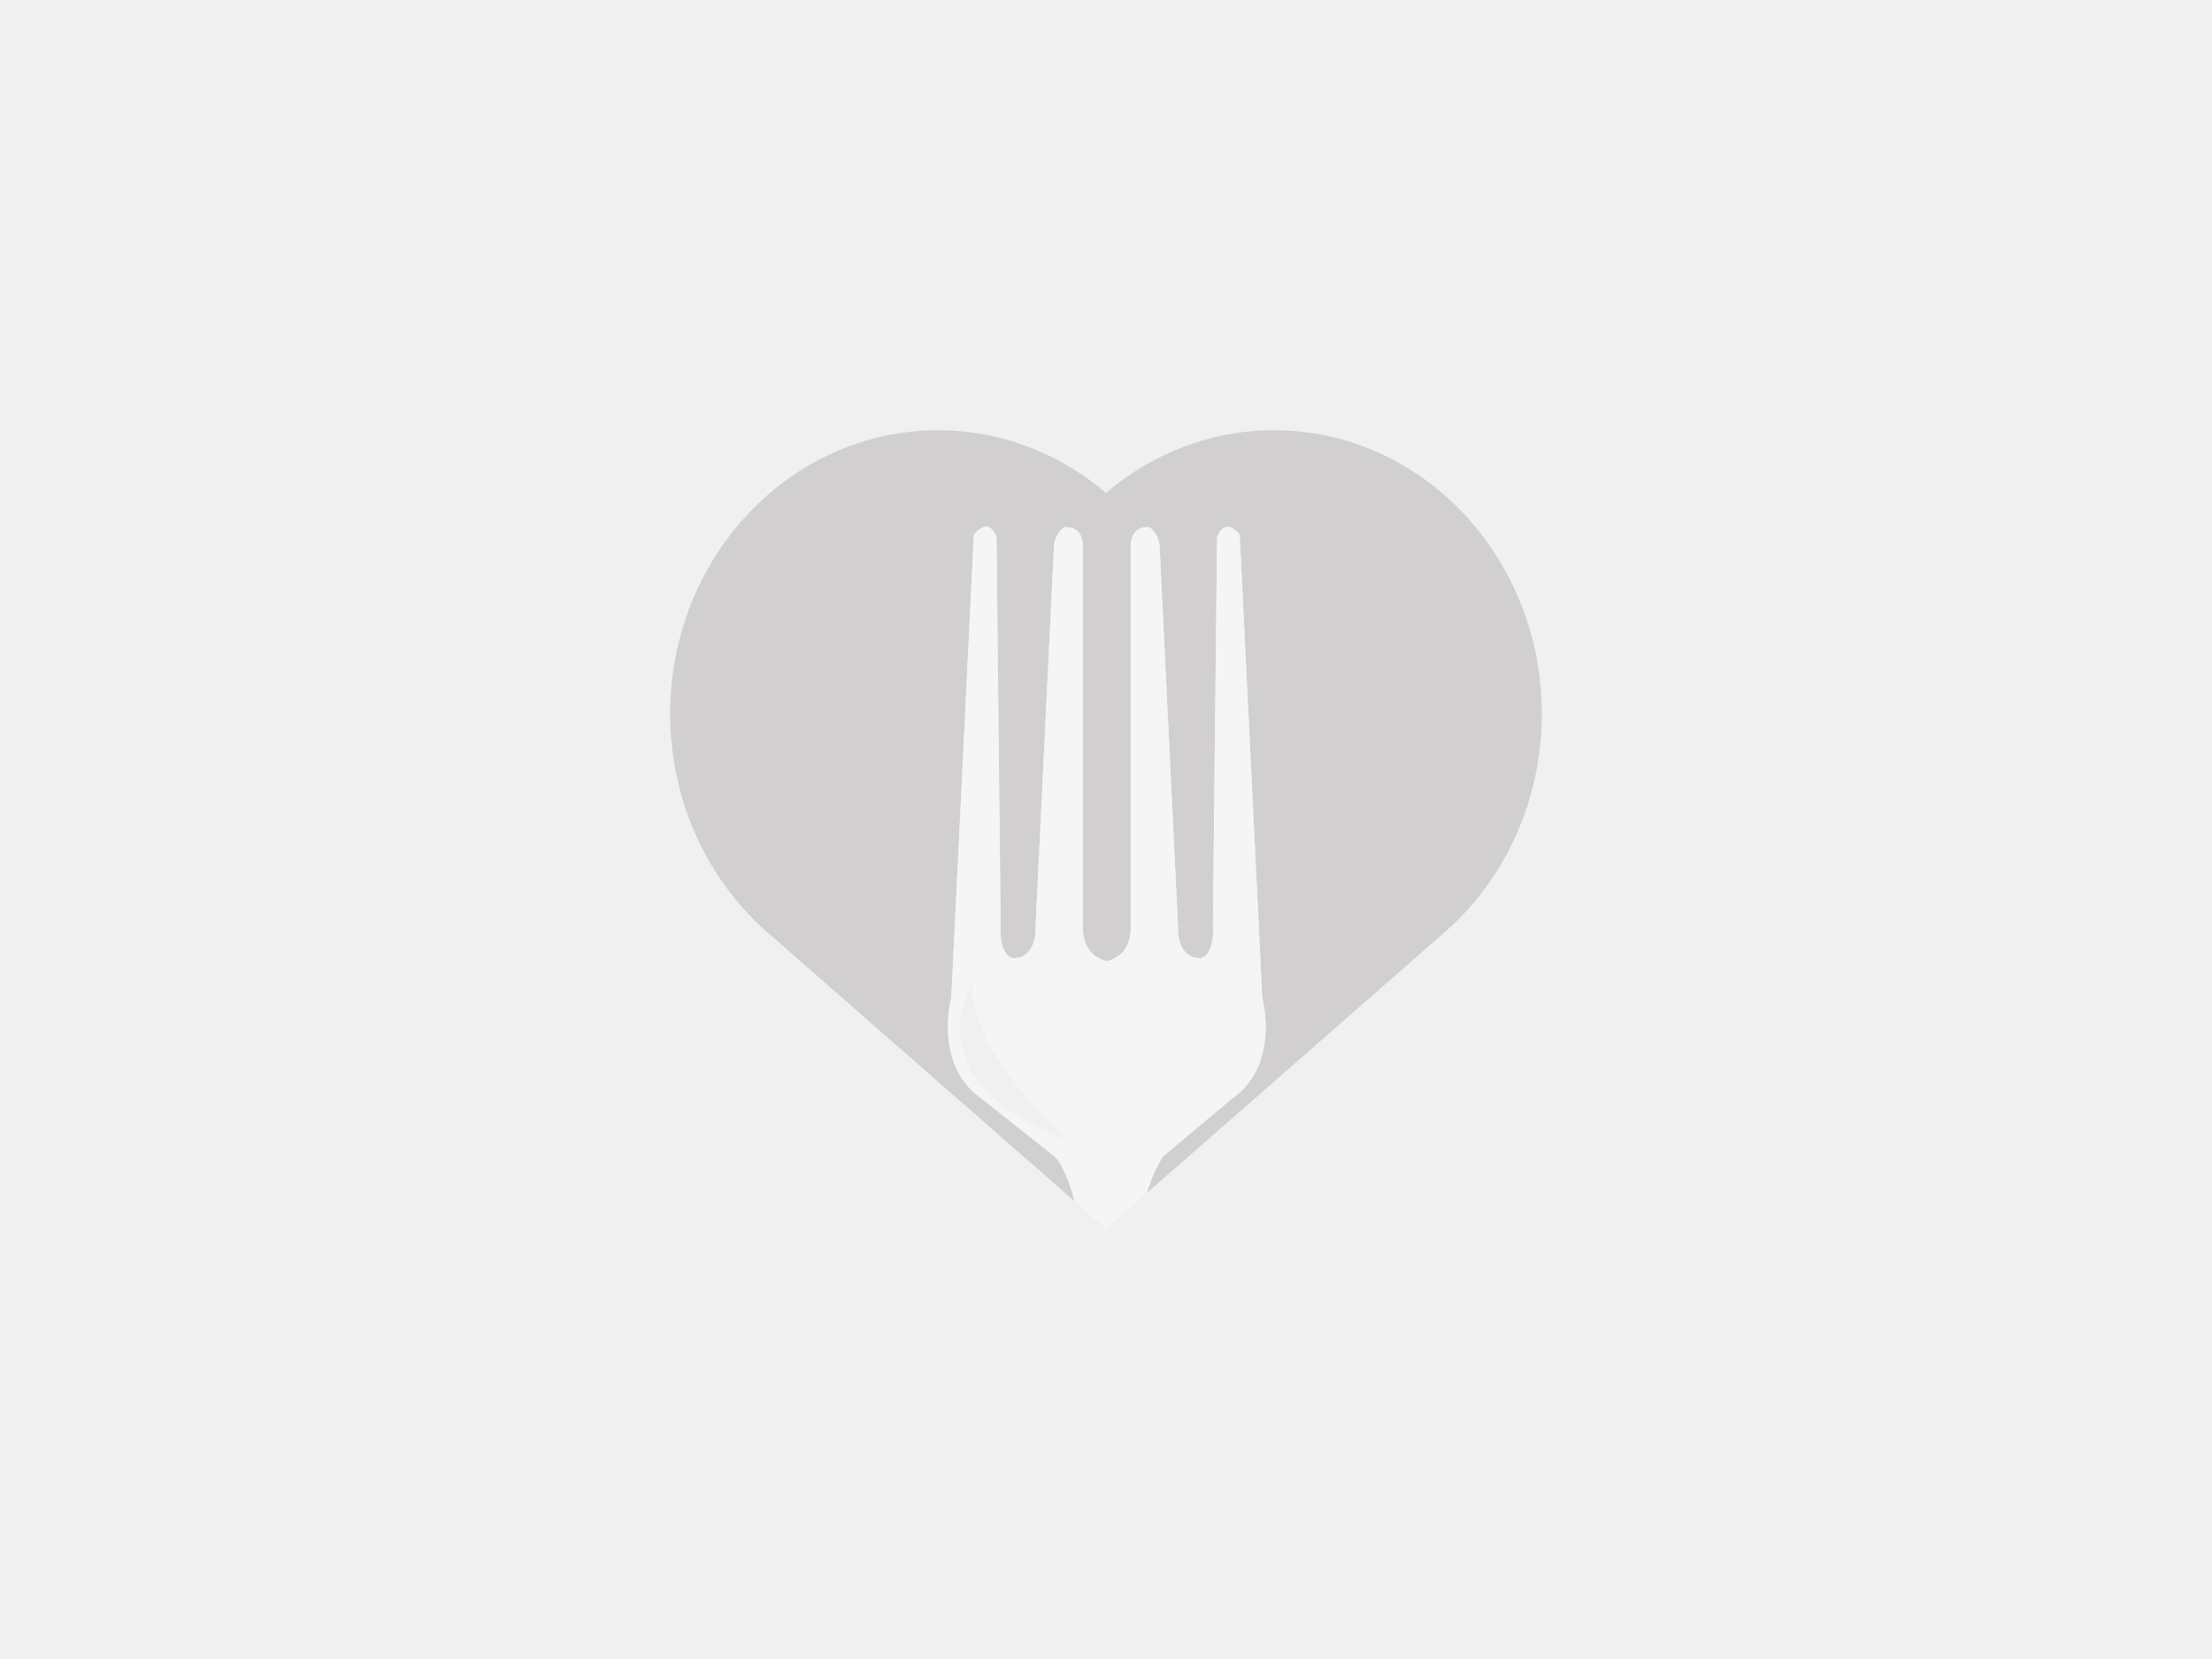 <?xml version="1.0" encoding="UTF-8" standalone="no"?>
<!DOCTYPE svg PUBLIC "-//W3C//DTD SVG 1.1//EN" "http://www.w3.org/Graphics/SVG/1.1/DTD/svg11.dtd">
<svg width="100%" height="100%" viewBox="0 0 800 600" version="1.1" xmlns="http://www.w3.org/2000/svg" xmlns:xlink="http://www.w3.org/1999/xlink" xml:space="preserve" xmlns:serif="http://www.serif.com/" style="fill-rule:evenodd;clip-rule:evenodd;stroke-linejoin:round;stroke-miterlimit:2;">
    <rect x="0" y="0" width="800" height="600" style="fill:rgb(240,240,240);"/>
    <g>
        <g>
            <path d="M460.74,155.602c-23.006,-0 -44.155,8.508 -60.75,22.686c-16.609,-14.178 -37.76,-22.686 -60.759,-22.686c-53.485,-0 -96.84,45.928 -96.84,102.542c-0,32.286 14.083,61.094 36.091,79.861l110.113,96.397c-1.556,-6.056 -3.506,-10.76 -5.641,-14.441l-1.739,-1.842l-26.016,-20.655c-17.831,-12.22 -11.156,-36.592 -11.156,-36.592l8.168,-167.54c5.957,-6.904 8.194,1.04 8.194,1.04l1.477,139.465c-0.743,12.183 4.448,12.716 4.448,12.716c8.928,0 8.177,-11.136 8.177,-11.136l6.708,-138.377c0.728,-4.78 3.712,-6.371 3.712,-6.371c7.428,-0.522 6.683,7.422 6.683,7.422l0,137.326c0,10.053 7.25,11.887 8.675,12.166c1.423,-0.279 8.671,-2.113 8.671,-12.166l-0,-137.326c-0,0 -0.751,-7.944 6.691,-7.422c0,-0 2.969,1.591 3.714,6.371l6.691,138.377c0,-0 -0.765,11.136 8.184,11.136c-0,0 5.193,-0.533 4.442,-12.716l1.492,-139.465c-0,0 2.251,-7.944 8.177,-1.04l8.162,167.54c-0,0 6.691,24.372 -11.117,36.592l-24.925,20.913l0.085,0c-2.129,3.32 -4.147,7.578 -5.801,13.098l106.785,-93.493c21.994,-18.798 36.073,-47.56 36.073,-79.838c0,-56.614 -43.368,-102.542 -96.869,-102.542Z" style="fill:rgb(209,207,207);fill-rule:nonzero;"/>
        </g>
        <g>
            <path d="M351.485,355.563c-0,27.582 35.664,57.273 35.664,57.273c-57.975,-21.216 -35.664,-57.273 -35.664,-57.273Zm68.982,62.814l24.925,-20.913c17.808,-12.22 11.117,-36.592 11.117,-36.592l-8.162,-167.54c-5.926,-6.904 -8.177,1.04 -8.177,1.04l-1.492,139.465c0.751,12.183 -4.442,12.716 -4.442,12.716c-8.949,0 -8.184,-11.136 -8.184,-11.136l-6.691,-138.377c-0.745,-4.78 -3.714,-6.371 -3.714,-6.371c-7.442,-0.522 -6.691,7.422 -6.691,7.422l-0,137.326c-0,10.053 -7.248,11.887 -8.671,12.166c-1.425,-0.279 -8.675,-2.113 -8.675,-12.166l0,-137.326c0,0 0.745,-7.944 -6.683,-7.422c0,-0 -2.984,1.591 -3.712,6.371l-6.708,138.377c0,-0 0.751,11.136 -8.177,11.136c0,0 -5.191,-0.533 -4.448,-12.716l-1.477,-139.465c-0,0 -2.237,-7.944 -8.194,-1.04l-8.168,167.54c-0,0 -6.675,24.372 11.156,36.592l26.016,20.655l1.739,1.842c2.135,3.681 4.085,8.385 5.641,14.441l11.395,9.996l14.761,-12.923c1.654,-5.52 3.672,-9.778 5.801,-13.098l-0.085,0Z" style="fill:rgb(245,245,245);fill-rule:nonzero;"/>
        </g>
    </g>
</svg>
